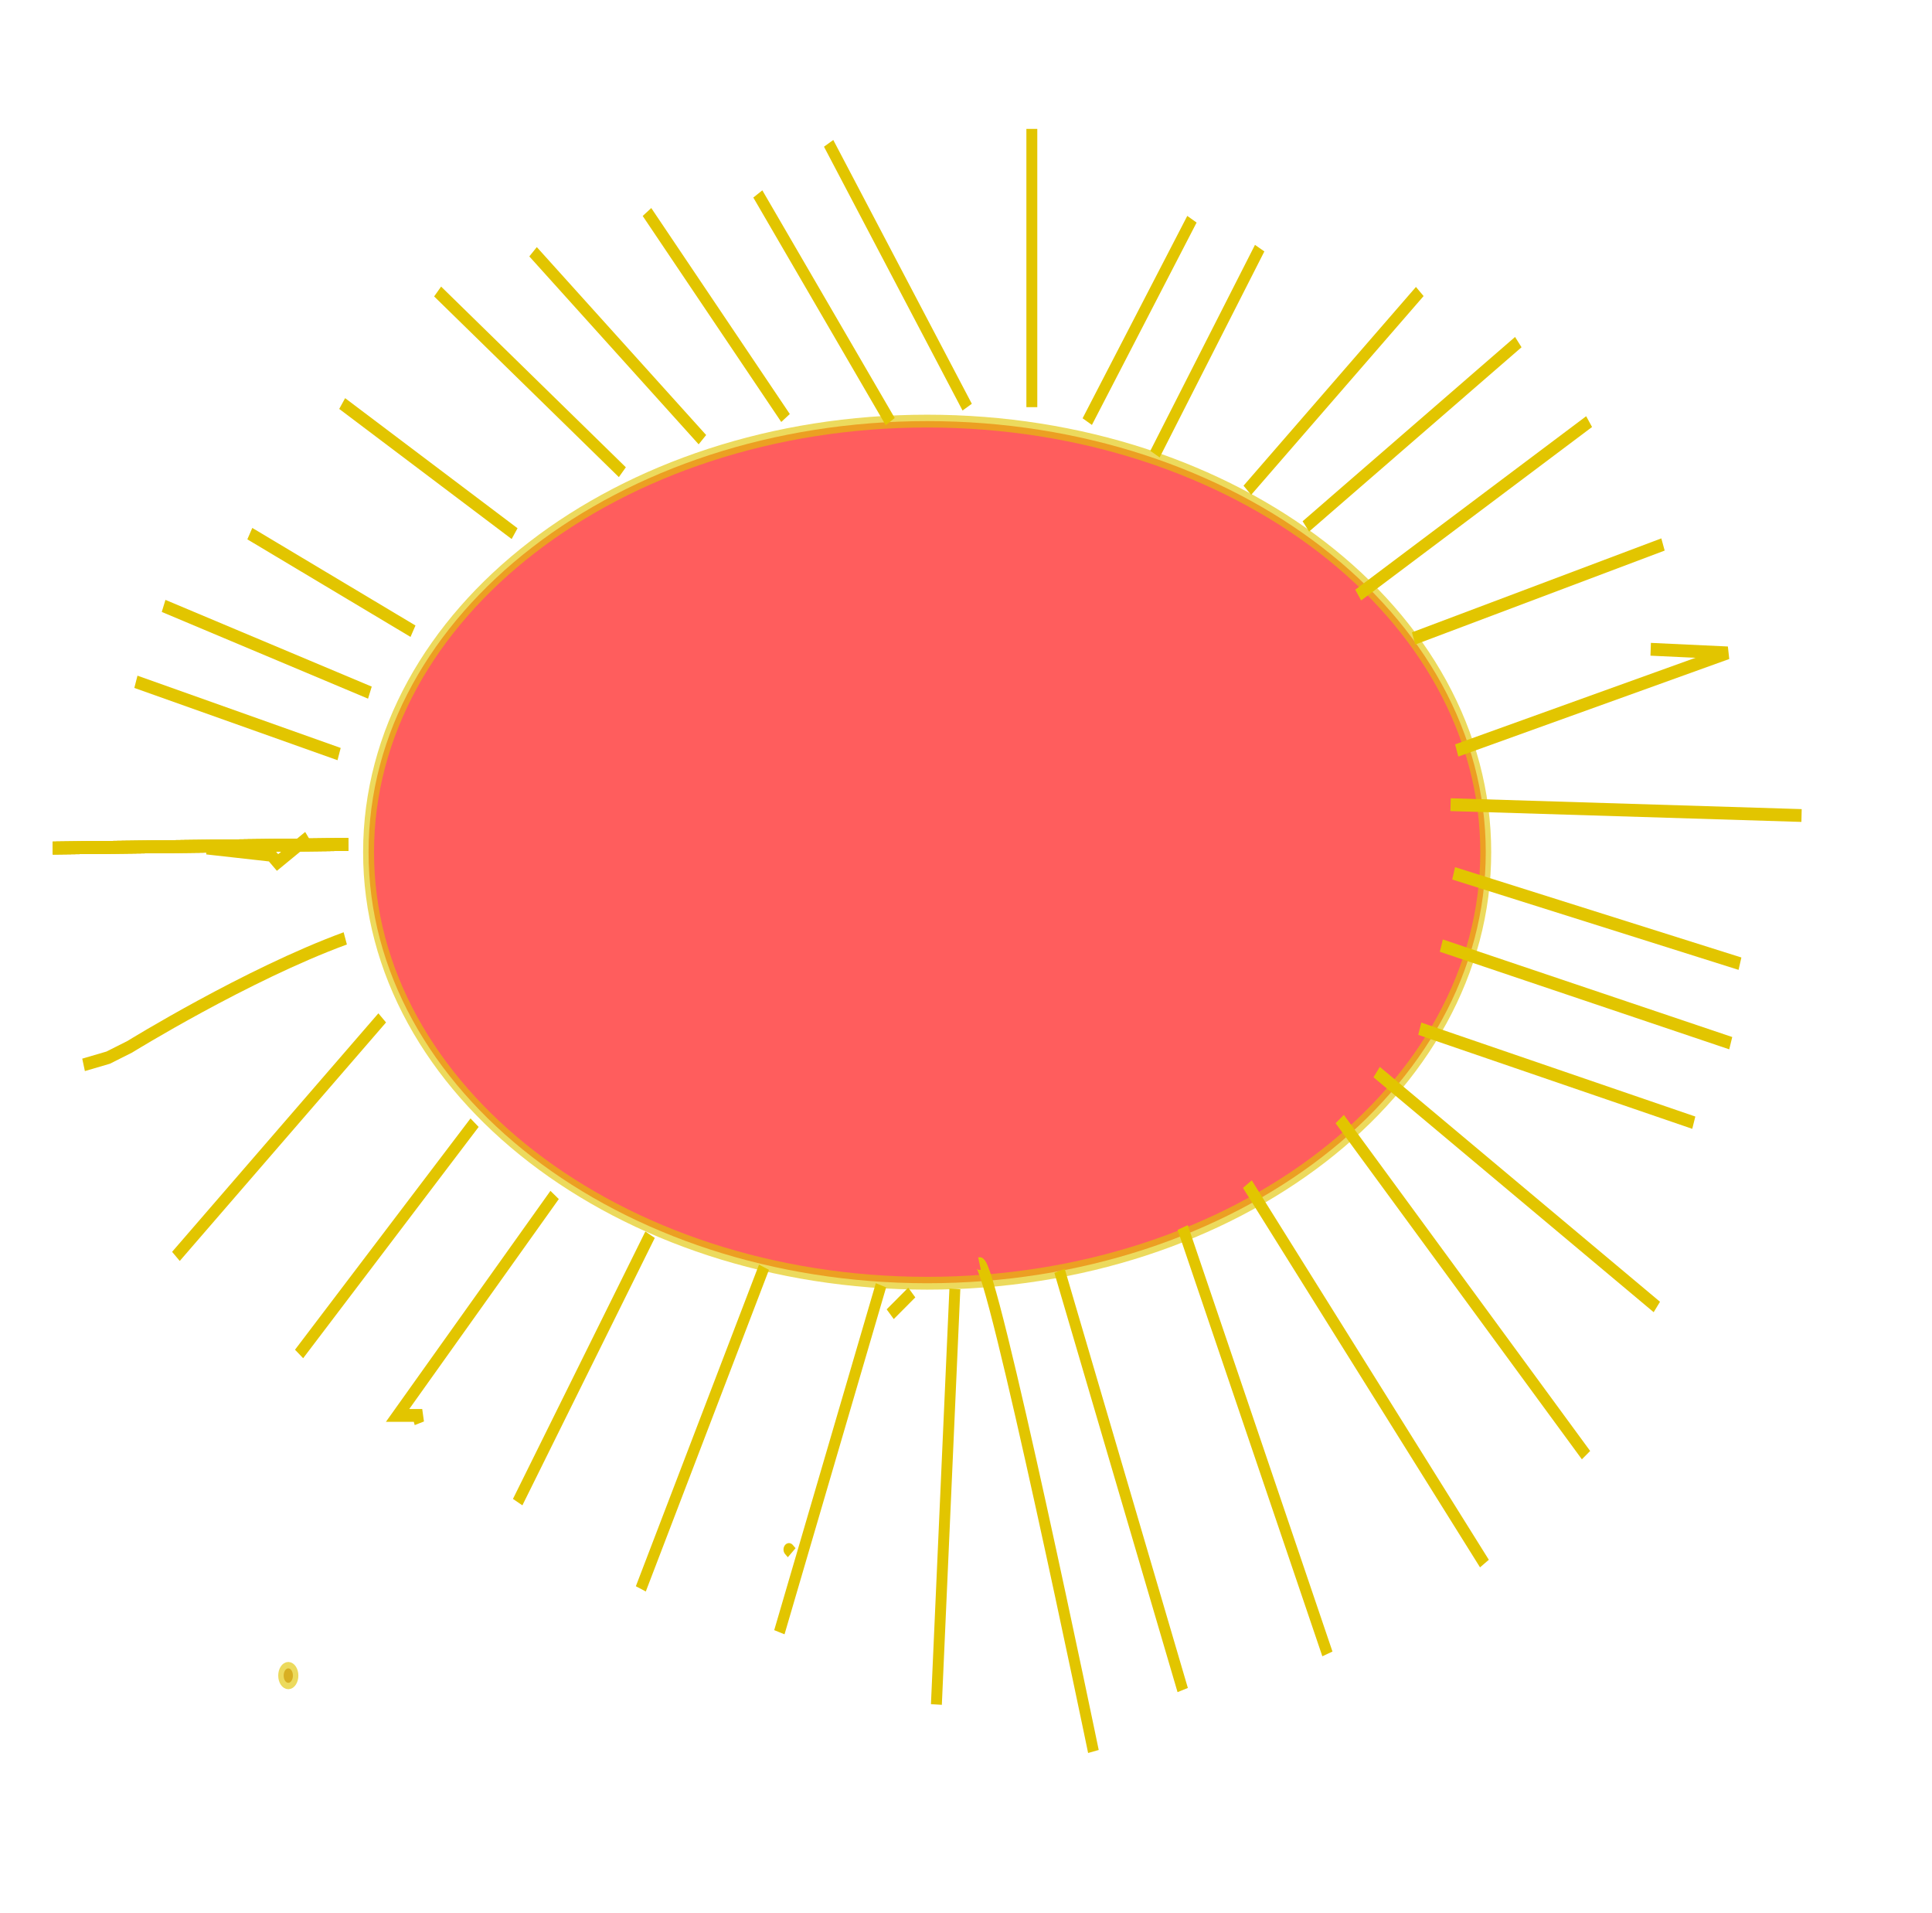 <?xml version="1.0" encoding="UTF-8" standalone="no"?>
<!-- Created with Inkscape (http://www.inkscape.org/) -->
<svg
    xmlns:inkscape="http://www.inkscape.org/namespaces/inkscape"
    xmlns:rdf="http://www.w3.org/1999/02/22-rdf-syntax-ns#"
    xmlns="http://www.w3.org/2000/svg"
    xmlns:cc="http://creativecommons.org/ns#"
    xmlns:dc="http://purl.org/dc/elements/1.1/"
    xmlns:sodipodi="http://sodipodi.sourceforge.net/DTD/sodipodi-0.dtd"
    xmlns:svg="http://www.w3.org/2000/svg"
    xmlns:ns1="http://sozi.baierouge.fr"
    xmlns:xlink="http://www.w3.org/1999/xlink"
    id="svg4190"
    sodipodi:docname="karunakar.svg"
    viewBox="0 0 1063 1052.4"
    version="1.1"
    inkscape:version="0.48.3.1 r9886"
  >
  <sodipodi:namedview
      id="base"
      bordercolor="#666666"
      inkscape:pageshadow="2"
      inkscape:guide-bbox="true"
      pagecolor="#ffffff"
      inkscape:window-height="744"
      inkscape:window-maximized="1"
      inkscape:zoom="0.1767767"
      inkscape:window-x="65"
      showgrid="false"
      borderopacity="1.0"
      inkscape:current-layer="layer1"
      inkscape:cx="-506.27809"
      inkscape:cy="-65.277681"
      showguides="true"
      inkscape:window-y="24"
      units="mm"
      inkscape:window-width="1301"
      inkscape:pageopacity="0.0"
      inkscape:document-units="mm"
  />
  <g
      id="layer1"
      inkscape:label="Layer 1"
      inkscape:groupmode="layer"
    >
    <g
        id="g3798"
        transform="matrix(.847 0 0 .994 185.99 .421)"
      >
      <path
          id="path4196"
          sodipodi:rx="362.85715"
          sodipodi:ry="238.57143"
          style="opacity:.634;stroke:#e2c500;stroke-width:7.087;fill:#ff0000"
          sodipodi:type="arc"
          d="m-217.14 16.648c0 131.76-162.46 238.57-362.86 238.57s-362.86-106.81-362.86-238.57 162.46-238.57 362.86-238.57 362.86 106.81 362.86 238.57z"
          transform="translate(962.69 454.55)"
          sodipodi:cy="16.647898"
          sodipodi:cx="-580"
      />
      <path
          id="path4237"
          d="m372.69 714.91-14 12"
          style="stroke:#e2c500;stroke-width:7.087;fill:none"
          inkscape:connector-curvature="0"
      />
      <path
          id="path4245"
          d="m-185.31 468.91 192-2z"
          style="stroke:#e2c500;stroke-width:7.087;fill:none"
          inkscape:connector-curvature="0"
      />
      <path
          id="path4247"
          style="stroke:#e2c500;stroke-width:7.087;fill:none"
          inkscape:connector-curvature="0"
          d="m-185.31 468.91 192-2z"
      />
      <path
          id="path4249"
          d="m-185.31 468.91 192-2z"
          style="stroke:#e2c500;stroke-width:7.087;fill:none"
          inkscape:connector-curvature="0"
      />
      <path
          id="path4251"
          style="stroke:#e2c500;stroke-width:7.087;fill:none"
          inkscape:connector-curvature="0"
          d="m-185.31 468.91 192-2z"
      />
      <path
          id="path4253"
          d="m-85.305 468.91 42 4 4 4 20-14"
          style="stroke:#e2c500;stroke-width:7.087;fill:none"
          inkscape:connector-curvature="0"
      />
      <path
          id="path4255"
          d="m4.695 518.91c-64 20-140 60-140 60l-14 6-16 4"
          style="stroke:#e2c500;stroke-width:7.087;fill:none"
          inkscape:connector-curvature="0"
      />
      <path
          id="path4257"
          d="m28.695 562.91-134 132"
          style="stroke:#e2c500;stroke-width:7.087;fill:none"
          inkscape:connector-curvature="0"
      />
      <path
          id="path4259"
          d="m88.695 620.91-114 128"
          style="stroke:#e2c500;stroke-width:7.087;fill:none"
          inkscape:connector-curvature="0"
      />
      <path
          id="path4261"
          d="m140.69 660.91-102 122h16l-6 2"
          style="stroke:#e2c500;stroke-width:7.087;fill:none"
          inkscape:connector-curvature="0"
      />
      <path
          id="path4263"
          d="m202.69 682.91-86 148"
          style="stroke:#e2c500;stroke-width:7.087;fill:none"
          inkscape:connector-curvature="0"
      />
      <path
          id="path4267"
          d="m294.69 858.91c-4-4 0 0 0 0z"
          style="stroke:#e2c500;stroke-width:7.087;fill:none"
          inkscape:connector-curvature="0"
      />
      <path
          id="path4269"
          d="m276.69 700.91-80 178"
          style="stroke:#e2c500;stroke-width:7.087;fill:none"
          inkscape:connector-curvature="0"
      />
      <path
          id="path4271"
          d="m352.69 710.91-66 192"
          style="stroke:#e2c500;stroke-width:7.087;fill:none"
          inkscape:connector-curvature="0"
      />
      <path
          id="path4273"
          d="m400.69 712.91-12 230"
          style="stroke:#e2c500;stroke-width:7.087;fill:none"
          inkscape:connector-curvature="0"
      />
      <path
          id="path4275"
          d="m416.69 698.91c8-2 74 270 74 270"
          style="stroke:#e2c500;stroke-width:7.087;fill:none"
          inkscape:connector-curvature="0"
      />
      <path
          id="path4277"
          d="m468.69 702.91 80 232"
          style="stroke:#e2c500;stroke-width:7.087;fill:none"
          inkscape:connector-curvature="0"
      />
      <path
          id="path4279"
          d="m548.69 678.91 94 236"
          style="stroke:#e2c500;stroke-width:7.087;fill:none"
          inkscape:connector-curvature="0"
      />
      <path
          id="path4281"
          d="m590.69 654.91 154 210"
          style="stroke:#e2c500;stroke-width:7.087;fill:none"
          inkscape:connector-curvature="0"
      />
      <path
          id="path4283"
          d="m650.69 618.91 160 186"
          style="stroke:#e2c500;stroke-width:7.087;fill:none"
          inkscape:connector-curvature="0"
      />
      <path
          id="path4285"
          d="m674.69 592.91 182 130"
          style="stroke:#e2c500;stroke-width:7.087;fill:none"
          inkscape:connector-curvature="0"
      />
      <path
          id="path4287"
          d="m702.69 568.91 178 52"
          style="stroke:#e2c500;stroke-width:7.087;fill:none"
          inkscape:connector-curvature="0"
      />
      <path
          id="path4289"
          d="m716.69 522.91 188 54"
          style="stroke:#e2c500;stroke-width:7.087;fill:none"
          inkscape:connector-curvature="0"
      />
      <path
          id="path4291"
          d="m724.69 482.91 186 50"
          style="stroke:#e2c500;stroke-width:7.087;fill:none"
          inkscape:connector-curvature="0"
      />
      <path
          id="path4293"
          d="m722.69 444.91 228 6"
          style="stroke:#e2c500;stroke-width:7.087;fill:none"
          inkscape:connector-curvature="0"
      />
      <path
          id="path4295"
          d="m726.69 414.91 176-54-50-2"
          style="stroke:#e2c500;stroke-width:7.087;fill:none"
          inkscape:connector-curvature="0"
      />
      <path
          id="path4297"
          d="m698.69 352.91 162-52"
          style="stroke:#e2c500;stroke-width:7.087;fill:none"
          inkscape:connector-curvature="0"
      />
      <path
          id="path4299"
          d="m662.69 328.91 150-96"
          style="stroke:#e2c500;stroke-width:7.087;fill:none"
          inkscape:connector-curvature="0"
      />
      <path
          id="path4301"
          d="m628.69 290.91 138-102"
          style="stroke:#e2c500;stroke-width:7.087;fill:none"
          inkscape:connector-curvature="0"
      />
      <path
          id="path4303"
          d="m590.69 270.91 112-110"
          style="stroke:#e2c500;stroke-width:7.087;fill:none"
          inkscape:connector-curvature="0"
      />
      <path
          id="path4305"
          d="m530.69 250.91 68-114"
          style="stroke:#e2c500;stroke-width:7.087;fill:none"
          inkscape:connector-curvature="0"
      />
      <path
          id="path4307"
          d="m486.69 232.91 68-112"
          style="stroke:#e2c500;stroke-width:7.087;fill:none"
          inkscape:connector-curvature="0"
      />
      <path
          id="path4309"
          d="m450.69 224.91v-154"
          style="stroke:#e2c500;stroke-width:7.087;fill:none"
          inkscape:connector-curvature="0"
      />
      <path
          id="path4313"
          d="m408.69 224.91-90-146"
          style="stroke:#e2c500;stroke-width:7.087;fill:none"
          inkscape:connector-curvature="0"
      />
      <path
          id="path4315"
          d="m358.69 232.91-86-126"
          style="stroke:#e2c500;stroke-width:7.087;fill:none"
          inkscape:connector-curvature="0"
      />
      <path
          id="path4317"
          d="m200.69 116.91 90 114"
          style="stroke:#e2c500;stroke-width:7.087;fill:none"
          inkscape:connector-curvature="0"
      />
      <path
          id="path4319"
          d="m236.69 242.91-110-104"
          style="stroke:#e2c500;stroke-width:7.087;fill:none"
          inkscape:connector-curvature="0"
      />
      <path
          id="path4321"
          d="m184.69 260.91-120-100"
          style="stroke:#e2c500;stroke-width:7.087;fill:none"
          inkscape:connector-curvature="0"
      />
      <path
          id="path4323"
          d="m114.69 294.91-112-72"
          style="stroke:#e2c500;stroke-width:7.087;fill:none"
          inkscape:connector-curvature="0"
      />
      <path
          id="path4325"
          d="m-57.305 294.91 106 54"
          style="stroke:#e2c500;stroke-width:7.087;fill:none"
          inkscape:connector-curvature="0"
      />
      <path
          id="path4327"
          d="m20.695 382.91-134-48"
          style="stroke:#e2c500;stroke-width:7.087;fill:none"
          inkscape:connector-curvature="0"
      />
      <path
          id="path4329"
          d="m0.695 416.91-132-40"
          style="stroke:#e2c500;stroke-width:7.087;fill:none"
          inkscape:connector-curvature="0"
      />
      <path
          id="path4331"
          sodipodi:rx="3"
          sodipodi:ry="4"
          style="opacity:.634;stroke:#e2c500;stroke-width:7.087;fill:#aa4400"
          sodipodi:type="arc"
          d="m-974 474.36c0 2.209-1.343 4-3 4s-3-1.791-3-4 1.343-4 3-4 3 1.791 3 4z"
          transform="translate(944.69 452.55)"
          sodipodi:cy="474.36218"
          sodipodi:cx="-977"
      />
    </g
    >
    <path
        id="path4333"
        style="stroke:#000000;stroke-width:1px;fill:none"
        inkscape:connector-curvature="0"
        d="m-2210.3 466.14 238 42 6-2 118 88-242-56-130 8-98-42 36-32z"
    />
    <path
        id="path4335"
        style="stroke:#000000;stroke-width:1px;fill:none"
        inkscape:connector-curvature="0"
        d="m-1511.1 193.68 62 104-82 92-40-116"
    />
    <path
        id="path4337"
        style="stroke:#000000;stroke-width:1px;fill:none"
        inkscape:connector-curvature="0"
        d="m-2016.3 127.91-86-68 110-66"
    />
    <path
        id="path4339"
        style="stroke:#000000;stroke-width:1px;fill:none"
        inkscape:connector-curvature="0"
        d="m-1733.7 38.941-48-72"
    />
  </g
  >
</svg
>
